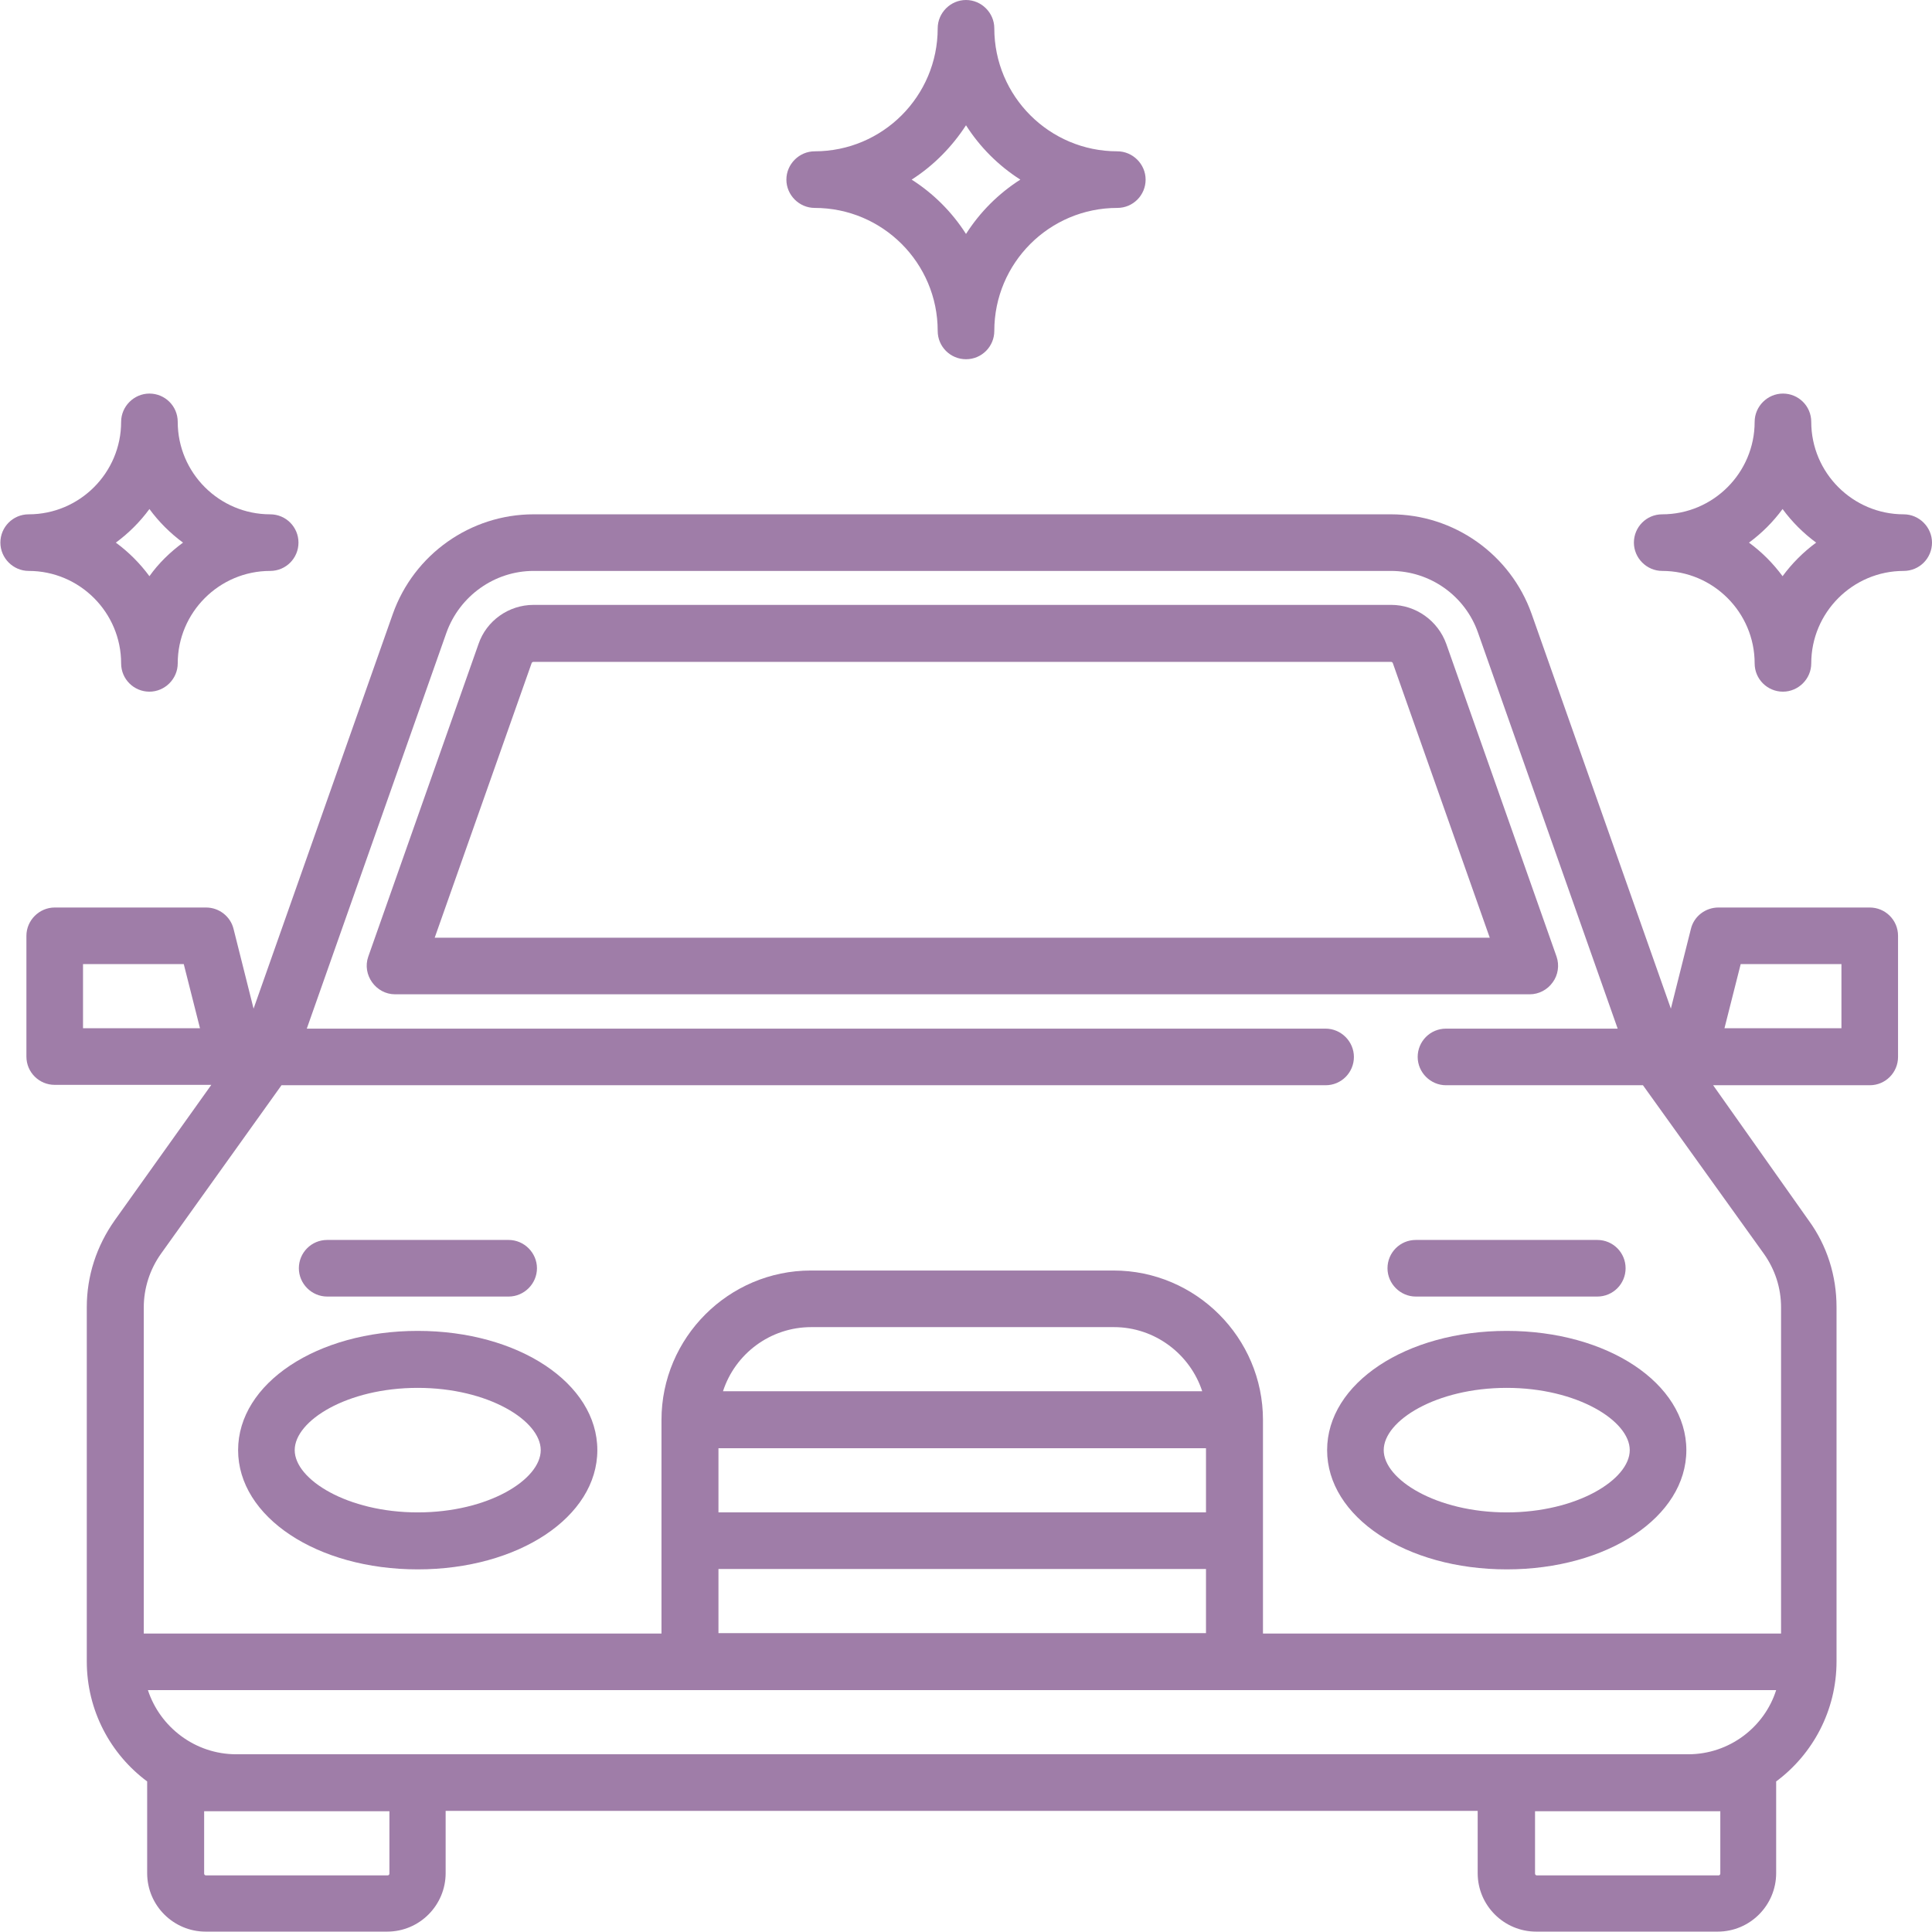 <?xml version="1.0" encoding="UTF-8"?> <!-- Generator: Adobe Illustrator 24.2.1, SVG Export Plug-In . SVG Version: 6.00 Build 0) --> <svg xmlns:svgjs="http://svgjs.com/svgjs" xmlns="http://www.w3.org/2000/svg" xmlns:xlink="http://www.w3.org/1999/xlink" id="Слой_1" x="0px" y="0px" viewBox="0 0 512 512" style="enable-background:new 0 0 512 512;" xml:space="preserve"> <style type="text/css"> .st0{fill:#9F7DA8;} </style> <g> <g> <g> <path class="st0" d="M504.5,136.3c-13.5,0-24.5-11-24.5-24.5c0-4.2-3.4-7.5-7.5-7.5s-7.5,3.4-7.5,7.5c0,13.5-11,24.5-24.5,24.5 c-4.2,0-7.5,3.4-7.5,7.5s3.4,7.5,7.5,7.5c13.5,0,24.5,11,24.5,24.5c0,4.2,3.4,7.5,7.5,7.5s7.5-3.4,7.5-7.5 c0-13.5,11-24.5,24.5-24.5c4.2,0,7.5-3.4,7.5-7.5S508.6,136.3,504.5,136.3z M472.4,152.7c-2.5-3.4-5.5-6.4-8.9-8.9 c3.4-2.5,6.4-5.5,8.9-8.9c2.5,3.4,5.5,6.4,8.9,8.9C477.9,146.3,474.9,149.3,472.4,152.7z"></path> </g> </g> <g> <g> <path class="st0" d="M71.6,136.3c-13.5,0-24.5-11-24.5-24.5c0-4.2-3.4-7.5-7.5-7.5s-7.5,3.4-7.5,7.5c0,13.5-11,24.5-24.5,24.5 c-4.2,0-7.5,3.4-7.5,7.5s3.4,7.5,7.5,7.5c13.5,0,24.5,11,24.5,24.5c0,4.2,3.4,7.5,7.5,7.5s7.5-3.4,7.5-7.5 c0-13.5,11-24.5,24.5-24.5c4.2,0,7.5-3.4,7.5-7.5S75.8,136.3,71.6,136.3z M39.6,152.7c-2.5-3.4-5.5-6.4-8.9-8.9 c3.4-2.5,6.4-5.5,8.9-8.9c2.5,3.4,5.5,6.4,8.9,8.9C45.1,146.3,42,149.3,39.6,152.7z"></path> </g> </g> <g> <g> <path class="st0" d="M296.1,40.1c-18,0-32.6-14.6-32.6-32.6c0-4.1-3.4-7.5-7.5-7.5c-4.1,0-7.5,3.4-7.5,7.5 c0,18-14.6,32.6-32.6,32.6c-4.1,0-7.5,3.4-7.5,7.5s3.4,7.5,7.5,7.5c18,0,32.6,14.6,32.6,32.6c0,4.2,3.4,7.5,7.5,7.5 c4.2,0,7.5-3.4,7.5-7.5c0-18,14.6-32.6,32.6-32.6c4.2,0,7.5-3.4,7.5-7.5S300.2,40.1,296.1,40.1z M256,62 c-3.7-5.8-8.6-10.7-14.4-14.4c5.8-3.7,10.7-8.7,14.4-14.4c3.7,5.8,8.6,10.7,14.4,14.4C264.6,51.3,259.7,56.2,256,62z"></path> </g> </g> <g> <g> <path class="st0" d="M412.5,253.5l-29.2-82.8c-2.2-6.2-8.1-10.4-14.6-10.4H141.4c-6.6,0-12.5,4.2-14.6,10.4l-29.2,82.8 c-1.7,4.8,2,10,7.1,10h300.7c2.4,0,4.7-1.2,6.1-3.2C412.9,258.4,413.3,255.8,412.5,253.5z M115.2,248.5l25.7-72.8 c0.1-0.2,0.3-0.3,0.5-0.3h227.2c0.2,0,0.4,0.1,0.5,0.3l25.7,72.8H115.2z"></path> </g> </g> <g> <g> <path class="st0" d="M399.3,352.7c-26.7,0-47.6,13.9-47.6,31.6s20.9,31.6,47.6,31.6s47.6-13.9,47.6-31.6S426,352.7,399.3,352.7z M399.3,400.8c-18.6,0-32.6-8.7-32.6-16.5s13.9-16.5,32.6-16.5c18.6,0,32.6,8.7,32.6,16.5S417.9,400.8,399.3,400.8z"></path> </g> </g> <g> <g> <path class="st0" d="M110.7,352.7c-26.7,0-47.6,13.9-47.6,31.6s20.9,31.6,47.6,31.6s47.6-13.9,47.6-31.6S137.4,352.7,110.7,352.7 z M110.7,400.8c-18.6,0-32.6-8.7-32.6-16.5s13.9-16.5,32.6-16.5s32.6,8.7,32.6,16.5S129.4,400.8,110.7,400.8z"></path> </g> </g> <g> <g> <path class="st0" d="M495.5,240.5h-40.1c-3.4,0-6.5,2.3-7.3,5.7l-5.3,21.1l-36.9-104.6c-5.6-15.8-20.6-26.4-37.3-26.4H141.4 c-16.7,0-31.7,10.6-37.3,26.4L67.2,267.3l-5.3-21.1c-0.8-3.3-3.8-5.7-7.3-5.7H14.5c-4.1,0-7.5,3.4-7.5,7.5V280 c0,4.2,3.4,7.5,7.5,7.5H56l-25.6,35.9c-4.8,6.8-7.4,14.7-7.4,23v93.9c0,13,6.3,24.6,16,31.8c0,0.1,0,0.2,0,0.3v24 c0,8.6,7,15.5,15.5,15.5h48.1c8.6,0,15.5-7,15.5-15.5v-16.5h273.5v16.5c0,8.6,7,15.5,15.5,15.5h48.1c8.6,0,15.5-7,15.5-15.5v-24 c0-0.1,0-0.2,0-0.3c9.7-7.2,16-18.8,16-31.8v-93.9c0-8.3-2.5-16.3-7.4-23L454,287.6h41.5c4.2,0,7.5-3.4,7.5-7.5V248 C503,243.8,499.6,240.5,495.5,240.5z M22,272.5v-17h26.7l4.3,17H22z M103.2,496.5c0,0.3-0.2,0.5-0.5,0.5H54.6 c-0.3,0-0.5-0.2-0.5-0.5v-16.5h8.5h40.6C103.2,479.9,103.2,496.5,103.2,496.5z M455.9,496.5c0,0.3-0.2,0.5-0.5,0.5h-48.1 c-0.3,0-0.5-0.2-0.5-0.5v-16.5h40.6h8.5V496.5z M447.4,464.9H62.6c-10.9,0-20.2-7.2-23.4-17h431.5 C467.6,457.7,458.3,464.9,447.4,464.9z M319.6,383.8v17H190.4v-17H319.6z M191.6,368.7c3.2-9.9,12.5-17,23.4-17h80.2 c10.9,0,20.2,7.2,23.4,17H191.6z M319.6,415.8v17H190.4v-17H319.6z M467.4,332.2c3,4.2,4.6,9.1,4.6,14.3v86.4H334.7v-56.6 c0-21.8-17.8-39.6-39.6-39.6h-80.2c-21.8,0-39.6,17.8-39.6,39.6v56.6H38.1v-86.4c0-5.1,1.6-10.1,4.6-14.3l31.9-44.6h276.7 c4.2,0,7.5-3.4,7.5-7.5s-3.4-7.5-7.5-7.5H81.3l37-104.9c3.5-9.8,12.8-16.4,23.1-16.4h227.2c10.4,0,19.7,6.6,23.1,16.4l37,104.9 h-45.5c-4.2,0-7.5,3.4-7.5,7.5s3.4,7.5,7.5,7.5h52.2L467.4,332.2z M488,272.5h-31l4.3-17H488V272.5z"></path> </g> </g> <g> <g> <path class="st0" d="M134.8,328.6H86.7c-4.2,0-7.5,3.4-7.5,7.5s3.4,7.5,7.5,7.5h48.1c4.1,0,7.5-3.4,7.5-7.5 S138.9,328.6,134.8,328.6z"></path> </g> </g> <g> <g> <path class="st0" d="M423.3,328.6h-48.1c-4.2,0-7.5,3.4-7.5,7.5s3.4,7.5,7.5,7.5h48.1c4.2,0,7.5-3.4,7.5-7.5 S427.5,328.6,423.3,328.6z"></path> </g> </g> </g> </svg> 